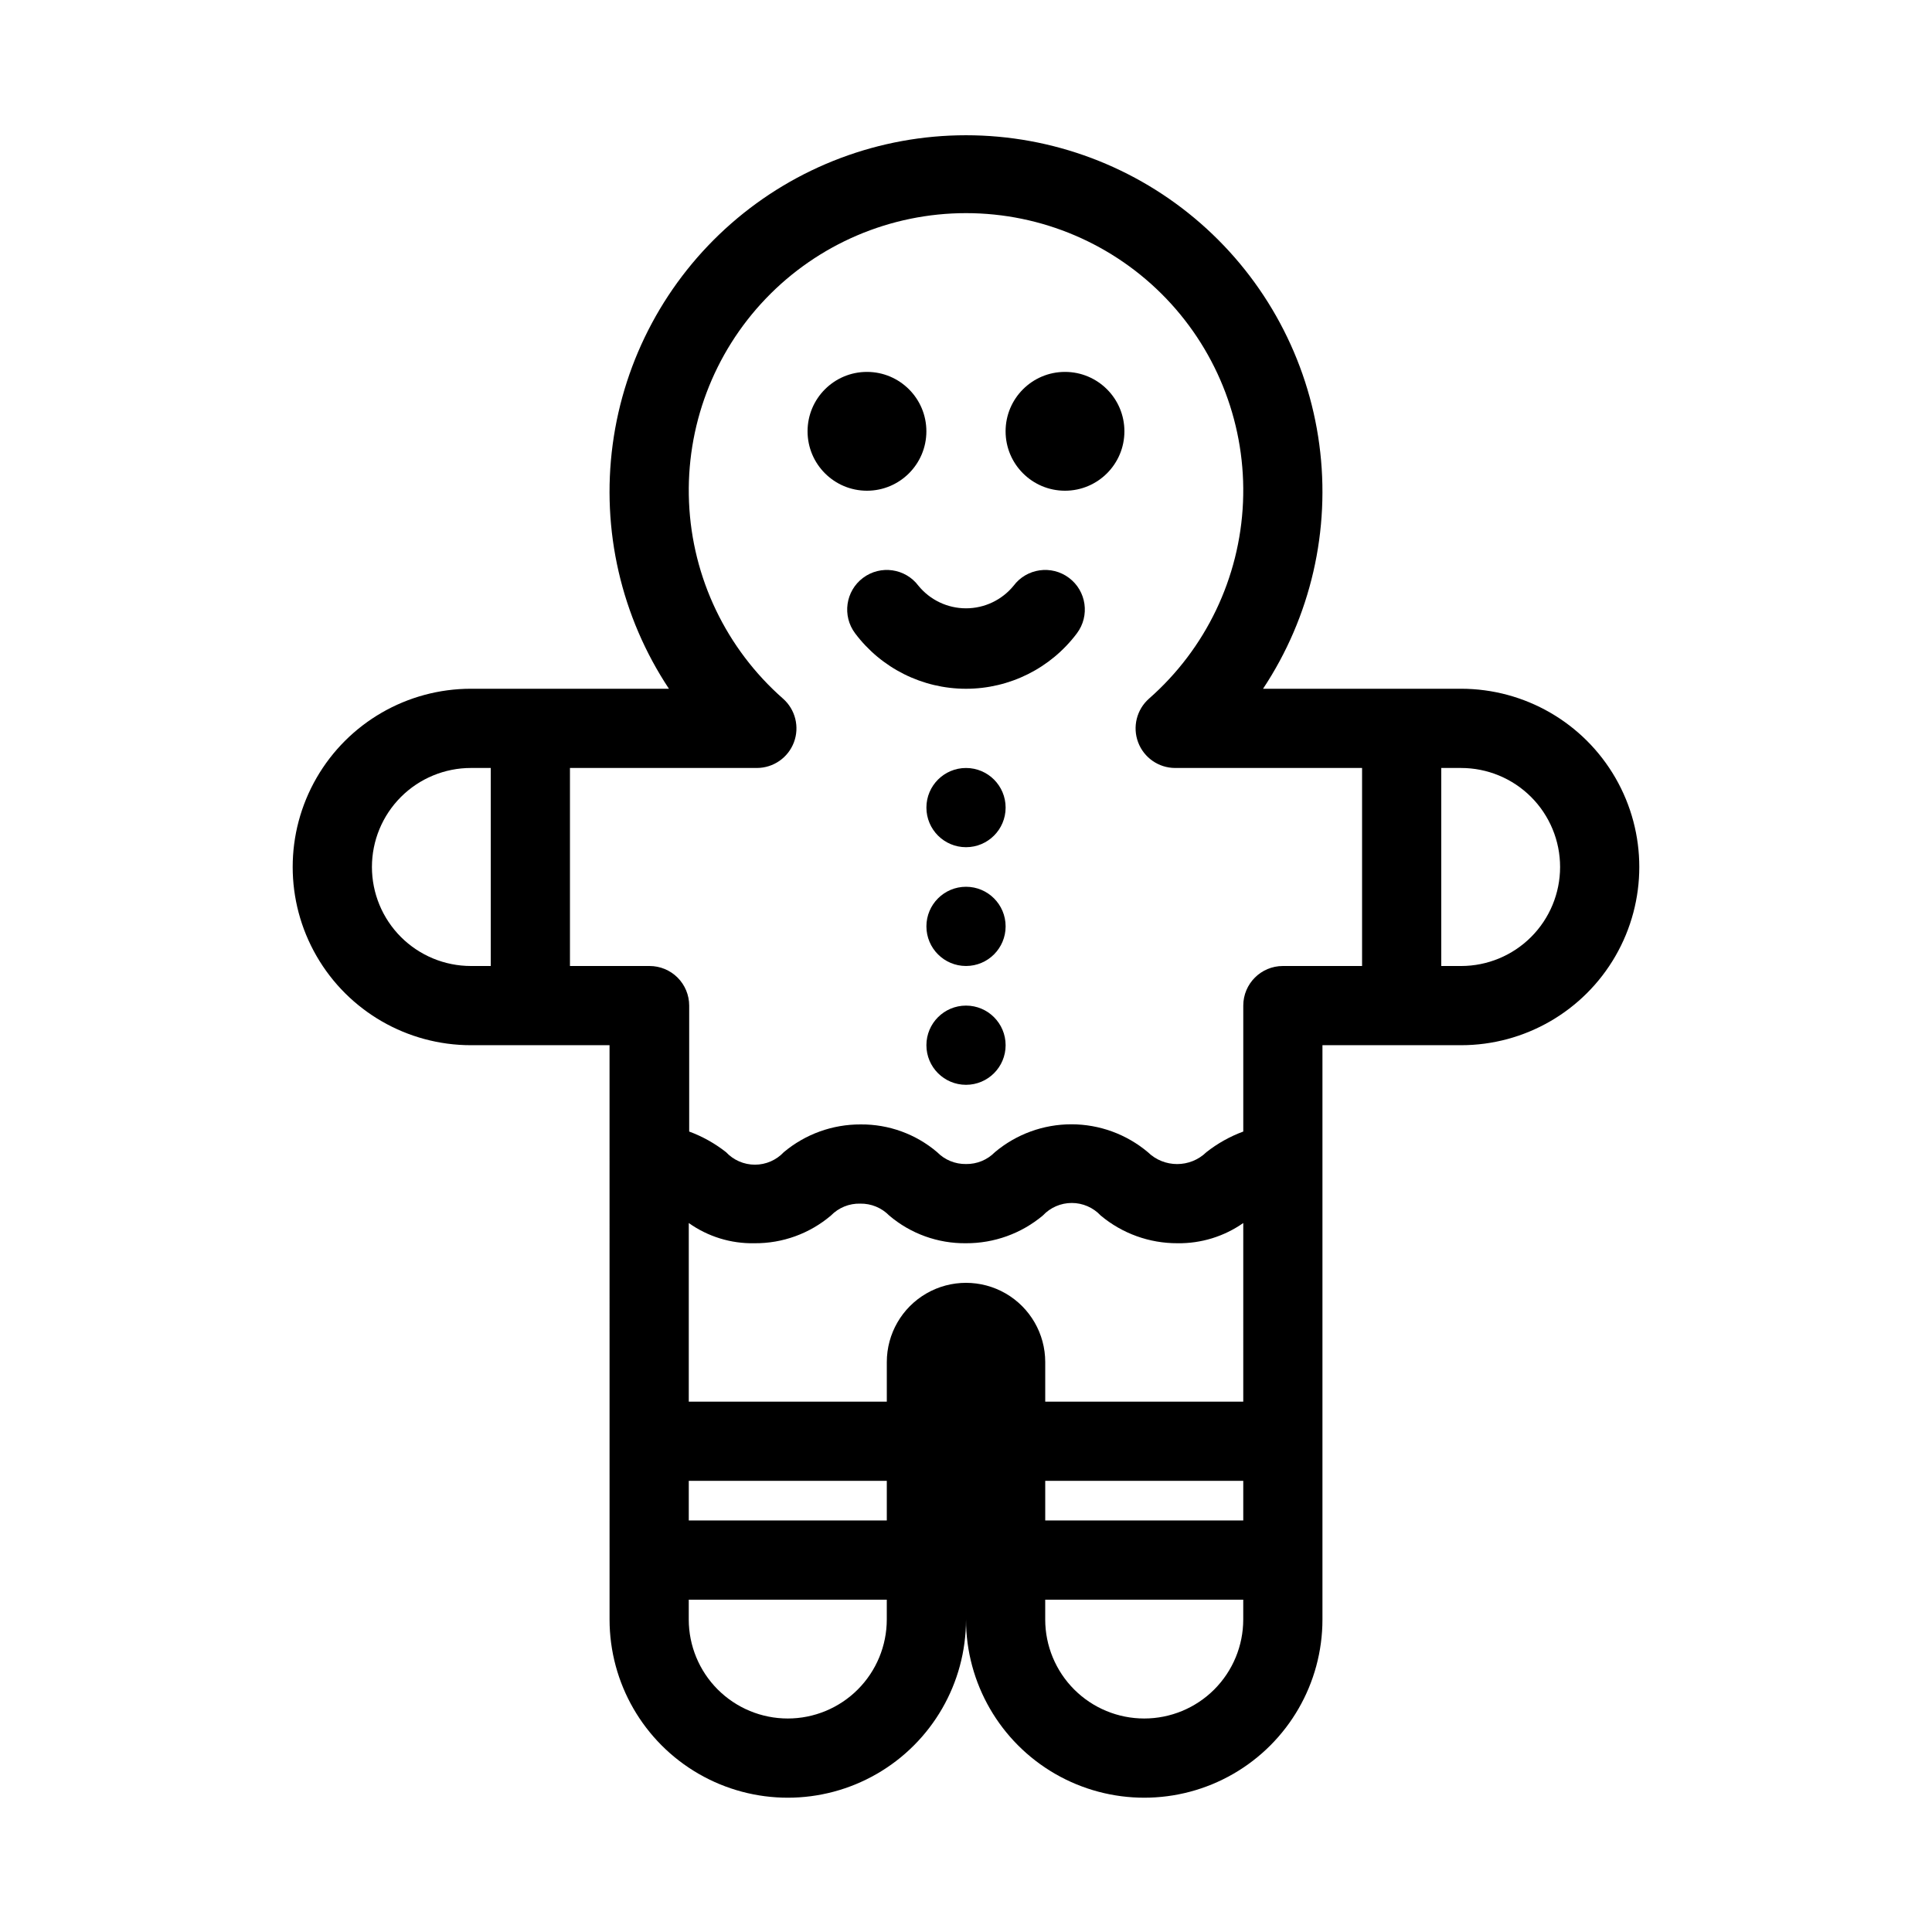 <?xml version="1.0" encoding="UTF-8"?>
<!-- Uploaded to: SVG Repo, www.svgrepo.com, Generator: SVG Repo Mixer Tools -->
<svg fill="#000000" width="800px" height="800px" version="1.1" viewBox="144 144 512 512" xmlns="http://www.w3.org/2000/svg">
 <g>
  <path d="m305.54 573.18c0 16.875 9 32.465 23.613 40.902 14.617 8.438 32.621 8.438 47.234 0 14.613-8.438 23.617-24.027 23.617-40.902 0 16.875 9 32.465 23.613 40.902s32.621 8.438 47.234 0c14.613-8.438 23.613-24.027 23.613-40.902v-152.19h36.738c16.875 0 32.465-9.004 40.902-23.617s8.438-32.617 0-47.234c-8.438-14.613-24.027-23.613-40.902-23.613h-52.48c12.648-19.07 17.945-42.078 14.906-64.758-3.035-22.68-14.203-43.484-31.422-58.551-17.219-15.07-39.324-23.375-62.203-23.375-22.883 0-44.988 8.305-62.207 23.375-17.219 15.066-28.387 35.871-31.422 58.551-3.039 22.68 2.258 45.688 14.906 64.758h-52.48c-16.875 0-32.465 9-40.902 23.613-8.438 14.617-8.438 32.621 0 47.234s24.027 23.617 40.902 23.617h36.738zm20.992-36.738h52.48v10.496h-52.48zm94.465 0h52.48v10.496h-52.48zm52.48-20.992h-52.48v-10.496c0-7.496-4.004-14.43-10.496-18.18-6.496-3.746-14.5-3.746-20.992 0-6.496 3.75-10.496 10.684-10.496 18.18v10.496h-52.48v-47.336c5.078 3.613 11.191 5.492 17.422 5.356 7.418 0.062 14.609-2.547 20.258-7.348 2.039-2.086 4.852-3.227 7.766-3.148 2.879-0.047 5.648 1.09 7.664 3.148 5.676 4.824 12.91 7.438 20.363 7.348 7.441 0.031 14.656-2.57 20.359-7.348 1.984-2.121 4.762-3.324 7.664-3.324 2.902 0 5.676 1.203 7.66 3.324 5.707 4.777 12.922 7.379 20.363 7.348 6.227 0.09 12.324-1.781 17.426-5.356zm-120.71 83.969c-6.957 0-13.633-2.762-18.555-7.684-4.922-4.922-7.684-11.598-7.684-18.555v-5.25h52.48v5.25c0 6.957-2.766 13.633-7.688 18.555-4.922 4.922-11.594 7.684-18.555 7.684zm94.465 0c-6.961 0-13.633-2.762-18.555-7.684s-7.684-11.598-7.684-18.555v-5.25h52.48v5.25c0 6.957-2.766 13.633-7.688 18.555s-11.594 7.684-18.555 7.684zm110.21-225.66c0 6.961-2.762 13.633-7.684 18.555s-11.594 7.688-18.555 7.688h-5.25v-52.48h5.25c6.961 0 13.633 2.762 18.555 7.684s7.684 11.598 7.684 18.555zm-314.88 0h0.004c0-6.957 2.766-13.633 7.684-18.555 4.922-4.922 11.598-7.684 18.555-7.684h5.25v52.48h-5.25c-6.957 0-13.633-2.766-18.555-7.688-4.918-4.922-7.684-11.594-7.684-18.555zm52.484 26.242v-52.48h49.543-0.004c4.363-0.008 8.27-2.711 9.809-6.793 1.539-4.082 0.391-8.691-2.879-11.578-15.051-13.223-24.051-32.016-24.914-52.031-0.863-20.02 6.488-39.52 20.348-53.988 13.855-14.465 33.023-22.648 53.059-22.648s39.199 8.184 53.059 22.648c13.855 14.469 21.207 33.969 20.344 53.988-0.863 20.016-9.859 38.809-24.914 52.031-3.269 2.887-4.414 7.496-2.875 11.578 1.539 4.082 5.441 6.785 9.805 6.793h49.539v52.48h-20.992c-5.793 0-10.492 4.699-10.492 10.496v33.379-0.004c-3.523 1.297-6.816 3.141-9.762 5.457-4.324 4.215-11.215 4.215-15.535 0-5.676-4.766-12.848-7.379-20.258-7.379-7.41 0-14.582 2.613-20.258 7.379-2.016 2.059-4.785 3.195-7.66 3.152-2.879 0.043-5.648-1.094-7.664-3.152-5.648-4.801-12.84-7.41-20.258-7.344-7.441-0.035-14.656 2.566-20.363 7.344-1.984 2.121-4.758 3.324-7.66 3.324-2.902 0-5.676-1.203-7.664-3.324-2.945-2.316-6.238-4.16-9.758-5.457v-33.375c0-2.785-1.105-5.453-3.074-7.422s-4.641-3.074-7.422-3.074z"/>
  <path d="m389.5 258.3c0 8.695-7.051 15.746-15.746 15.746-8.695 0-15.742-7.051-15.742-15.746 0-8.695 7.047-15.742 15.742-15.742 8.695 0 15.746 7.047 15.746 15.742"/>
  <path d="m441.98 258.3c0 8.695-7.051 15.746-15.746 15.746-8.695 0-15.742-7.051-15.742-15.746 0-8.695 7.047-15.742 15.742-15.742 8.695 0 15.746 7.047 15.746 15.742"/>
  <path d="m372.71 297.14c-4.637 3.481-5.574 10.059-2.098 14.695 6.938 9.25 17.828 14.695 29.391 14.695s22.449-5.445 29.387-14.695c3.481-4.637 2.539-11.215-2.098-14.695-4.637-3.477-11.219-2.539-14.695 2.102-3.09 3.777-7.715 5.969-12.594 5.969-4.883 0-9.508-2.191-12.598-5.969-3.477-4.641-10.055-5.578-14.695-2.102z"/>
  <path d="m410.5 358.02c0 5.797-4.699 10.496-10.496 10.496s-10.496-4.699-10.496-10.496 4.699-10.496 10.496-10.496 10.496 4.699 10.496 10.496"/>
  <path d="m410.5 389.5c0 5.797-4.699 10.496-10.496 10.496s-10.496-4.699-10.496-10.496 4.699-10.496 10.496-10.496 10.496 4.699 10.496 10.496"/>
  <path d="m410.5 420.99c0 5.797-4.699 10.496-10.496 10.496s-10.496-4.699-10.496-10.496c0-5.797 4.699-10.496 10.496-10.496s10.496 4.699 10.496 10.496"/>
 </g>
</svg>